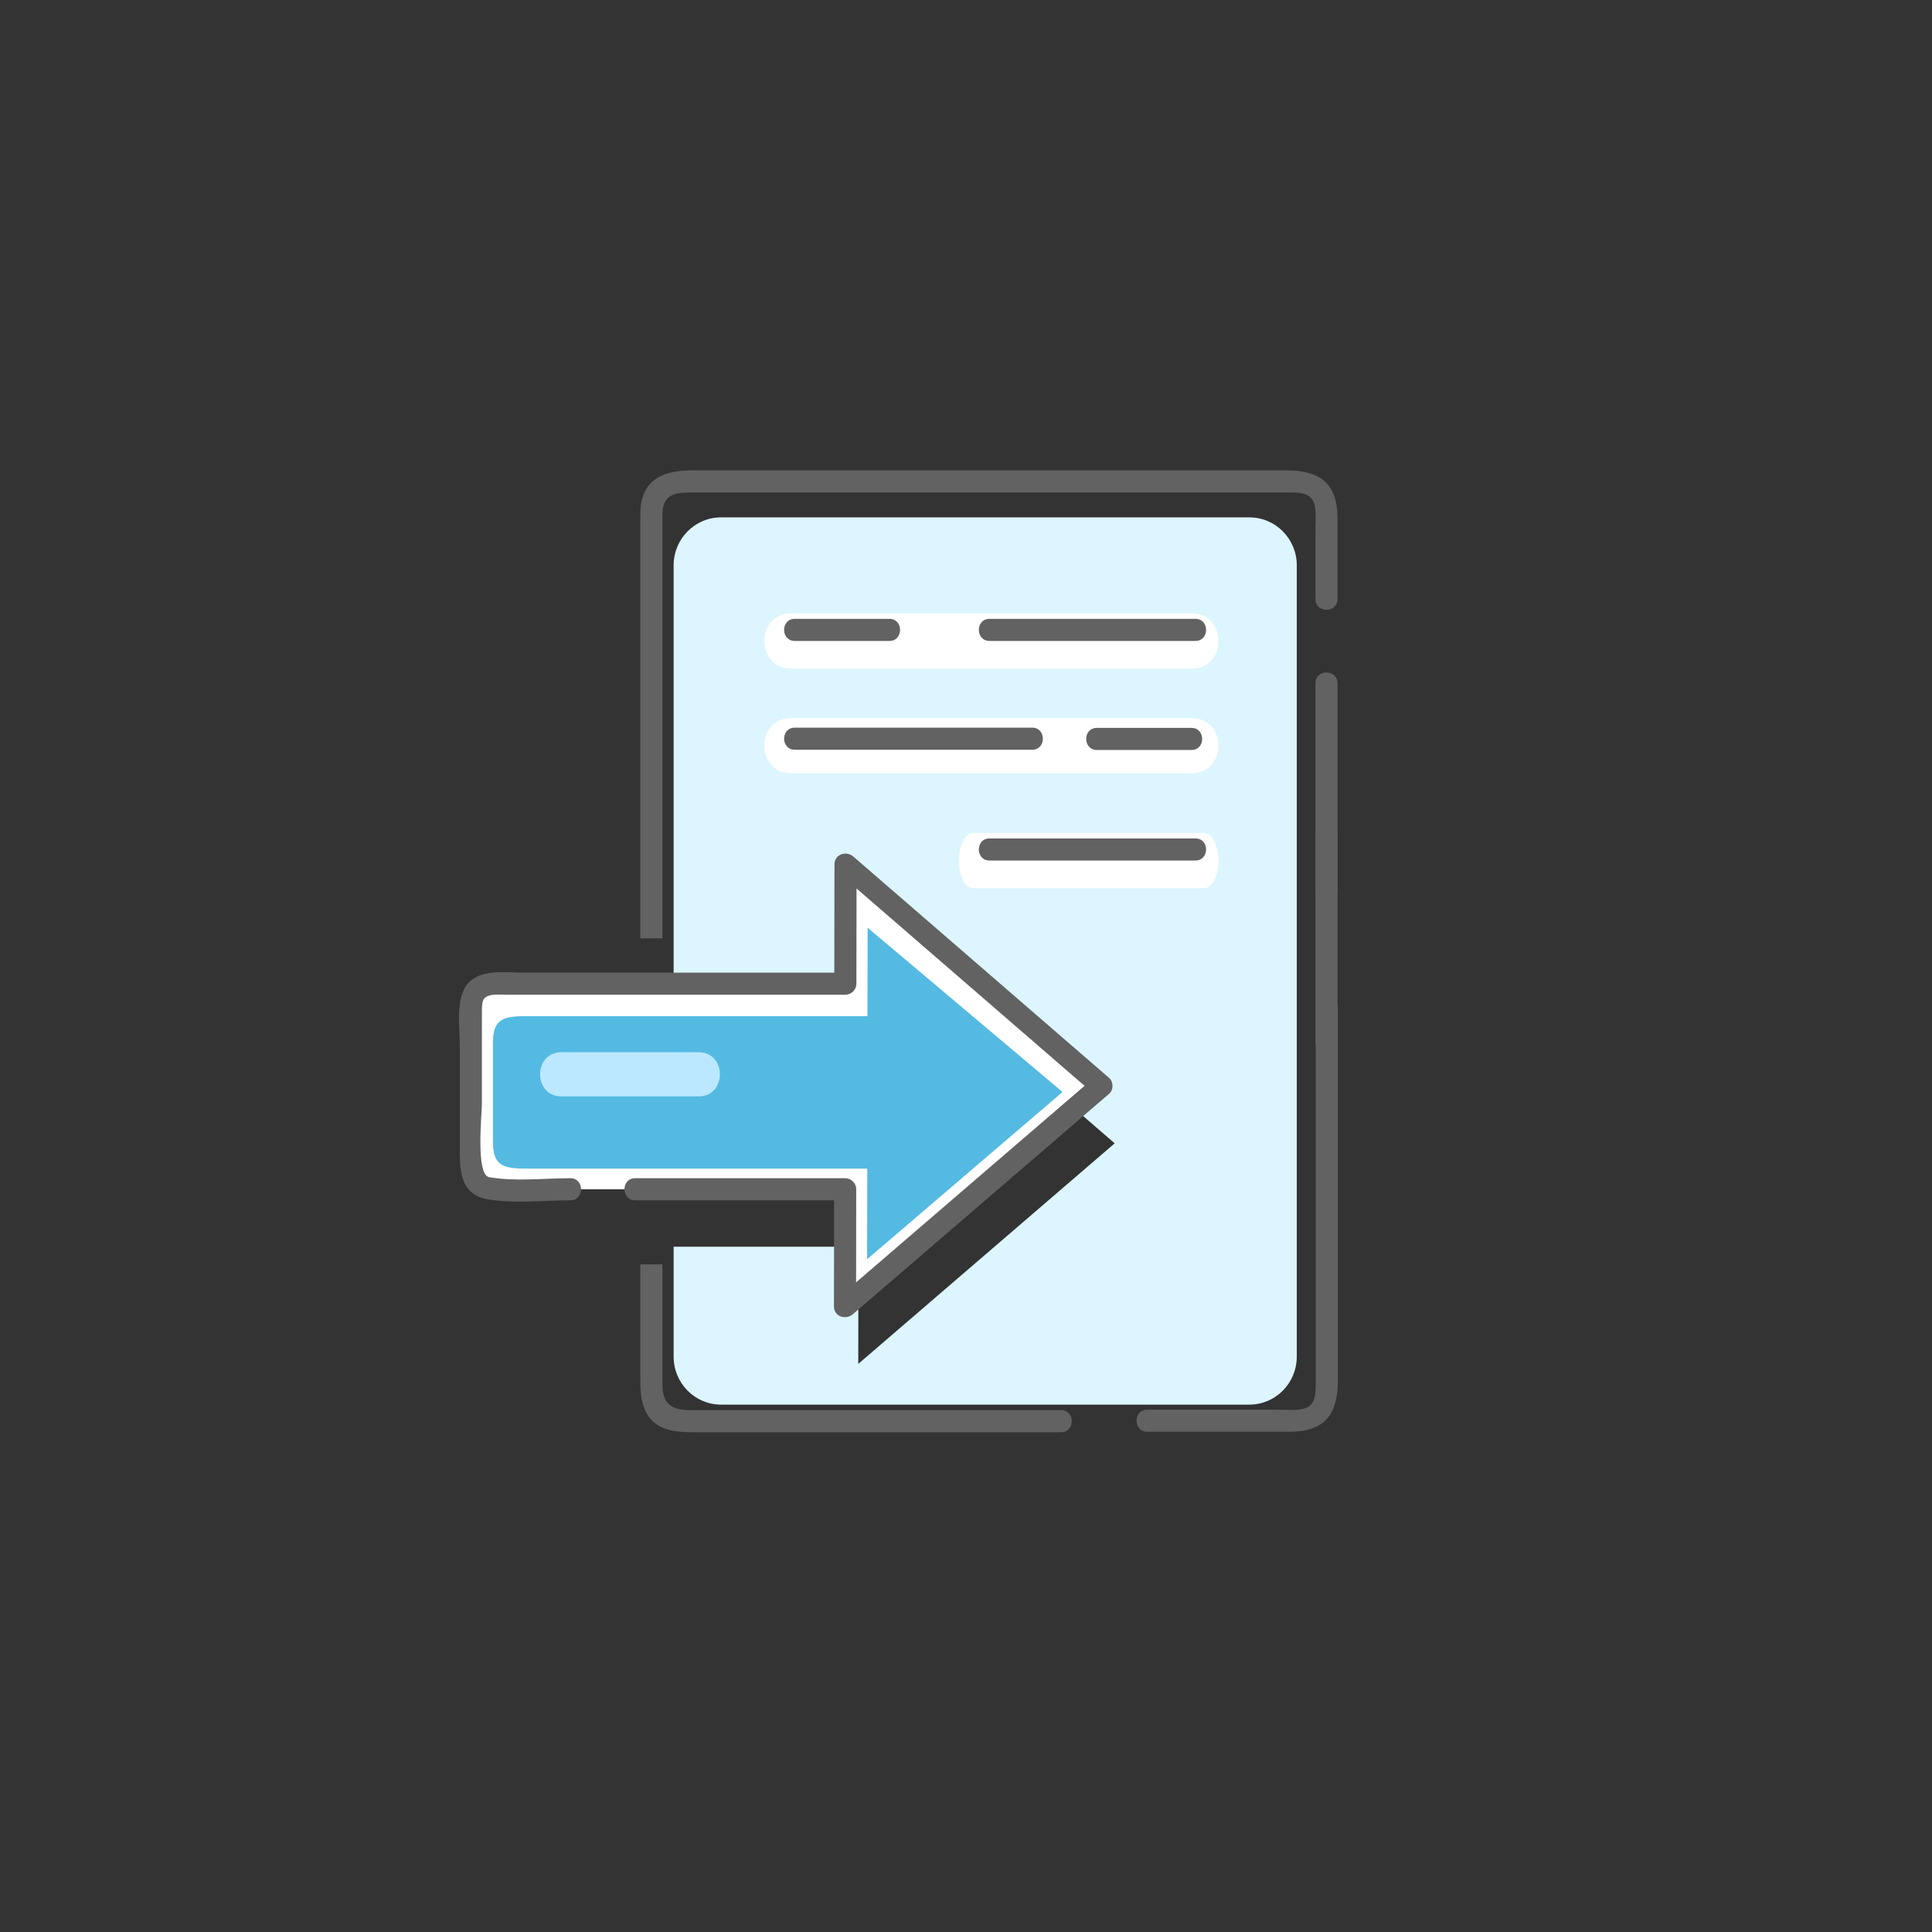 <?xml version="1.0" encoding="utf-8"?>
<!-- Generator: Adobe Illustrator 15.1.0, SVG Export Plug-In . SVG Version: 6.00 Build 0)  -->
<!DOCTYPE svg PUBLIC "-//W3C//DTD SVG 1.1//EN" "http://www.w3.org/Graphics/SVG/1.1/DTD/svg11.dtd">
<svg version="1.1" id="Layer_1" xmlns="http://www.w3.org/2000/svg" xmlns:xlink="http://www.w3.org/1999/xlink" x="0px" y="0px"
	 width="437px" height="437px" viewBox="0 0 437 437" enable-background="new 0 0 437 437" xml:space="preserve">
<rect x="0" y="0" width="437" height="437" fill="#333333" stroke="none"/>
<g>
	<path fill="#DCF5FF" d="M282.605,117.026H163.082c-5.917,0-10.714,4.859-10.714,10.852V235.5h41.842l0.037-26.989l57.884,50.101
		l-58,49.889l0.037-26.5h-41.8v24.857c0,5.994,4.797,10.853,10.714,10.853h119.523c5.916,0,10.713-4.86,10.713-10.853h0.002V127.878
		C293.32,121.885,288.523,117.026,282.605,117.026z"/>
	<g>
		<g>
			<path fill="#626262" d="M297.532,188.866c0,15.569,0,31.141,0,46.711c0,3.223,5,3.223,5,0c0-15.57,0-31.142,0-46.711
				C302.532,185.642,297.532,185.642,297.532,188.866L297.532,188.866z"/>
		</g>
	</g>
	<g>
		<g>
			<path fill="#626262" d="M297.532,154.533c0,15.569,0,31.141,0,46.711c0,3.223,5,3.223,5,0c0-15.57,0-31.142,0-46.711
				C302.532,151.308,297.532,151.308,297.532,154.533L297.532,154.533z"/>
		</g>
	</g>
	<g>
		<g>
			<path fill="#FFFFFF" d="M178.935,151.243c30.204,0,60.409,0,90.613,0c8.062,0,8.062-12.5,0-12.5c-30.204,0-60.409,0-90.613,0
				C170.874,138.743,170.874,151.243,178.935,151.243L178.935,151.243z"/>
		</g>
	</g>
	<g>
		<g>
			<path fill="#FFFFFF" d="M178.935,174.91c30.204,0,60.409,0,90.613,0c8.062,0,8.062-12.5,0-12.5c-30.204,0-60.409,0-90.613,0
				C170.874,162.41,170.874,174.91,178.935,174.91L178.935,174.91z"/>
		</g>
	</g>
	<g>
		<g>
			<path fill="#626262" d="M223.822,144.976c15.521,0,31.043,0,46.563,0c3.226,0,3.226-5,0-5c-15.521,0-31.043,0-46.563,0
				C220.598,139.976,220.598,144.976,223.822,144.976L223.822,144.976z"/>
		</g>
	</g>
	<g>
		<g>
			<path fill="#FFFFFF" d="M220.345,200.91c17.265,0,34.529,0,51.793,0c4.608,0,4.608-12.5,0-12.5c-17.264,0-34.528,0-51.793,0
				C215.737,188.41,215.737,200.91,220.345,200.91L220.345,200.91z"/>
		</g>
	</g>
	<g>
		<g>
			<path fill="#626262" d="M223.822,194.643c15.521,0,31.043,0,46.563,0c3.226,0,3.226-5,0-5c-15.521,0-31.043,0-46.563,0
				C220.598,189.643,220.598,194.643,223.822,194.643L223.822,194.643z"/>
		</g>
	</g>
	<g>
		<g>
			<path fill="#626262" d="M179.774,144.976c7.132,0,14.263,0,21.395,0c3.224,0,3.224-5,0-5c-7.132,0-14.263,0-21.395,0
				C176.55,139.976,176.55,144.976,179.774,144.976L179.774,144.976z"/>
		</g>
	</g>
	<g>
		<g>
			<path fill="#626262" d="M248.107,169.643c7.133,0,14.264,0,21.395,0c3.225,0,3.225-5,0-5c-7.131,0-14.262,0-21.395,0
				C244.883,164.643,244.883,169.643,248.107,169.643L248.107,169.643z"/>
		</g>
	</g>
	<g>
		<g>
			<path fill="#626262" d="M179.774,169.587c17.898,0,35.796,0,53.696,0c3.224,0,3.224-5,0-5c-17.897,0-35.797,0-53.696,0
				C176.55,164.587,176.55,169.587,179.774,169.587L179.774,169.587z"/>
		</g>
	</g>
	<path fill="#626262" d="M297.606,235.978c0,30.181,0,32.363,0,62.544c0,4.565,0,9.131,0,13.696c0,3.148,0.151,6.171-3.62,6.589
		c-1.859,0.204-3.83,0.041-5.693,0.041c-4.934,0-23.868,0-28.801,0c-3.225,0-3.225,5,0,5c6.069,0,26.138,0,32.207,0
		c7.908,0,10.908-3.88,10.908-11.601c0-7.129,0-14.257,0-21.386c0-30.576,0-33.151,0-63.729"/>
	<g>
		<path fill="#626262" d="M240,318.964c-24.79,0-49.58,0-74.369,0c-3.064,0-6.128,0-9.192,0c-4.346,0-6.606-1.162-6.606-5.813
			c0-0.533,0-1.067,0-1.604c0-7.779,0-15.561,0-23.339c0-4.069,0,1.861,0-2.208h-5c0,3.837,0-2.325,0,1.512
			c0,7.941,0,15.883,0,23.824c0,3.154,0.014,6.377,1.901,9.075c2.69,3.847,7.975,3.551,12.175,3.551c27.03,0,54.061,0,81.091,0
			C243.225,323.964,243.225,318.964,240,318.964z"/>
		<path fill="#626262" d="M290.932,106.39c-7.129,0-14.257,0-21.386,0c-30.576,0-61.151,0-91.729,0c-7.128,0-14.256,0-21.384,0
			c-6.992,0-11.6,2.47-11.6,10.02c0,1.731,0,3.462,0,5.193c0,24.767,0,49.533,0,74.299c0,7.783,0,8.565,0,16.348h5
			c0-32.43,0-57.86,0-90.289c0-1.83,0-3.661,0-5.491c0-5.387,3.763-5.079,7.958-5.079c9.624,0,19.247,0,28.871,0
			c30.181,0,60.363,0,90.544,0c4.565,0,9.131,0,13.696,0c3.148,0,6.171-0.152,6.589,3.62c0.204,1.859,0.041,3.83,0.041,5.693
			c0,4.934,0,9.868,0,14.801c0,3.225,5,3.225,5,0c0-6.069,0-12.138,0-18.207C302.532,109.39,298.652,106.39,290.932,106.39z"/>
	</g>
</g>
<g>
	<path fill="#FFFFFF" d="M143.667,269h47.501l-0.037,26.5l58-49.889l-57.884-50.101L191.21,222.5H114.5c-5.523,0-8,0.478-8,6V263
		c0,5.522,2.477,6,8,6H129"/>
	<g>
		<path fill="#626262" d="M143.667,271.5c15.834,0,31.667,0,47.501,0c-0.833-0.833-1.667-1.667-2.5-2.5
			c-0.012,8.833-0.025,17.667-0.037,26.5c-0.003,2.305,2.668,3.144,4.268,1.768c19.333-16.629,38.667-33.259,58-49.889
			c0.981-0.844,0.977-2.69,0-3.535c-19.295-16.7-38.589-33.4-57.884-50.101c-1.601-1.386-4.265-0.53-4.268,1.768
			c-0.012,8.997-0.025,17.993-0.037,26.989c0.833-0.834,1.667-1.666,2.5-2.5c-24.245,0-48.49,0-72.734,0
			c-3.767,0-8.734-0.736-11.814,1.661c-3.876,3.017-2.661,10.274-2.661,14.628c0,7.577,0,15.155,0,22.732
			c0,5.253-0.205,11.088,6.255,12.229c5.991,1.058,12.689,0.25,18.745,0.25c3.225,0,3.225-5,0-5c-5.935,0-12.495,0.797-18.364-0.239
			c-3.098-0.547-1.636-14.438-1.636-16.562c0-6.768,0-13.536,0-20.304c0-0.873-0.008-1.714,0.12-2.593
			c0.331-2.284,3.734-1.803,5.397-1.803c1.022,0,2.043,0,3.065,0c24.52,0,49.04,0,73.56,0c0.022,0,0.045,0,0.067,0
			c1.364,0,2.498-1.137,2.5-2.5c0.012-8.997,0.025-17.993,0.037-26.989c-1.423,0.589-2.845,1.179-4.268,1.768
			c19.294,16.7,38.589,33.4,57.884,50.101c0-1.179,0-2.356,0-3.535c-19.334,16.629-38.667,33.259-58,49.889
			c1.422,0.589,2.845,1.179,4.268,1.768c0.012-8.833,0.025-17.667,0.037-26.5c0.002-1.363-1.139-2.5-2.5-2.5
			c-15.834,0-31.667,0-47.501,0C140.442,266.5,140.442,271.5,143.667,271.5L143.667,271.5z"/>
	</g>
</g>
<g>
	<path fill="#54BAE2" d="M240.333,247l-44.085-37.156l-0.037,19.989H119.5c-5.523,0-8,0.478-8,6v22.5c0,5.522,2.477,6,8,6h76.668
		l-0.037,20.5L240.333,247z"/>
</g>
<g>
	<g>
		<path fill="#BBE8FF" d="M127,248c10.333,0,20.667,0,31,0c6.449,0,6.449-10,0-10c-10.333,0-20.667,0-31,0
			C120.551,238,120.551,248,127,248L127,248z"/>
	</g>
</g>
</svg>
